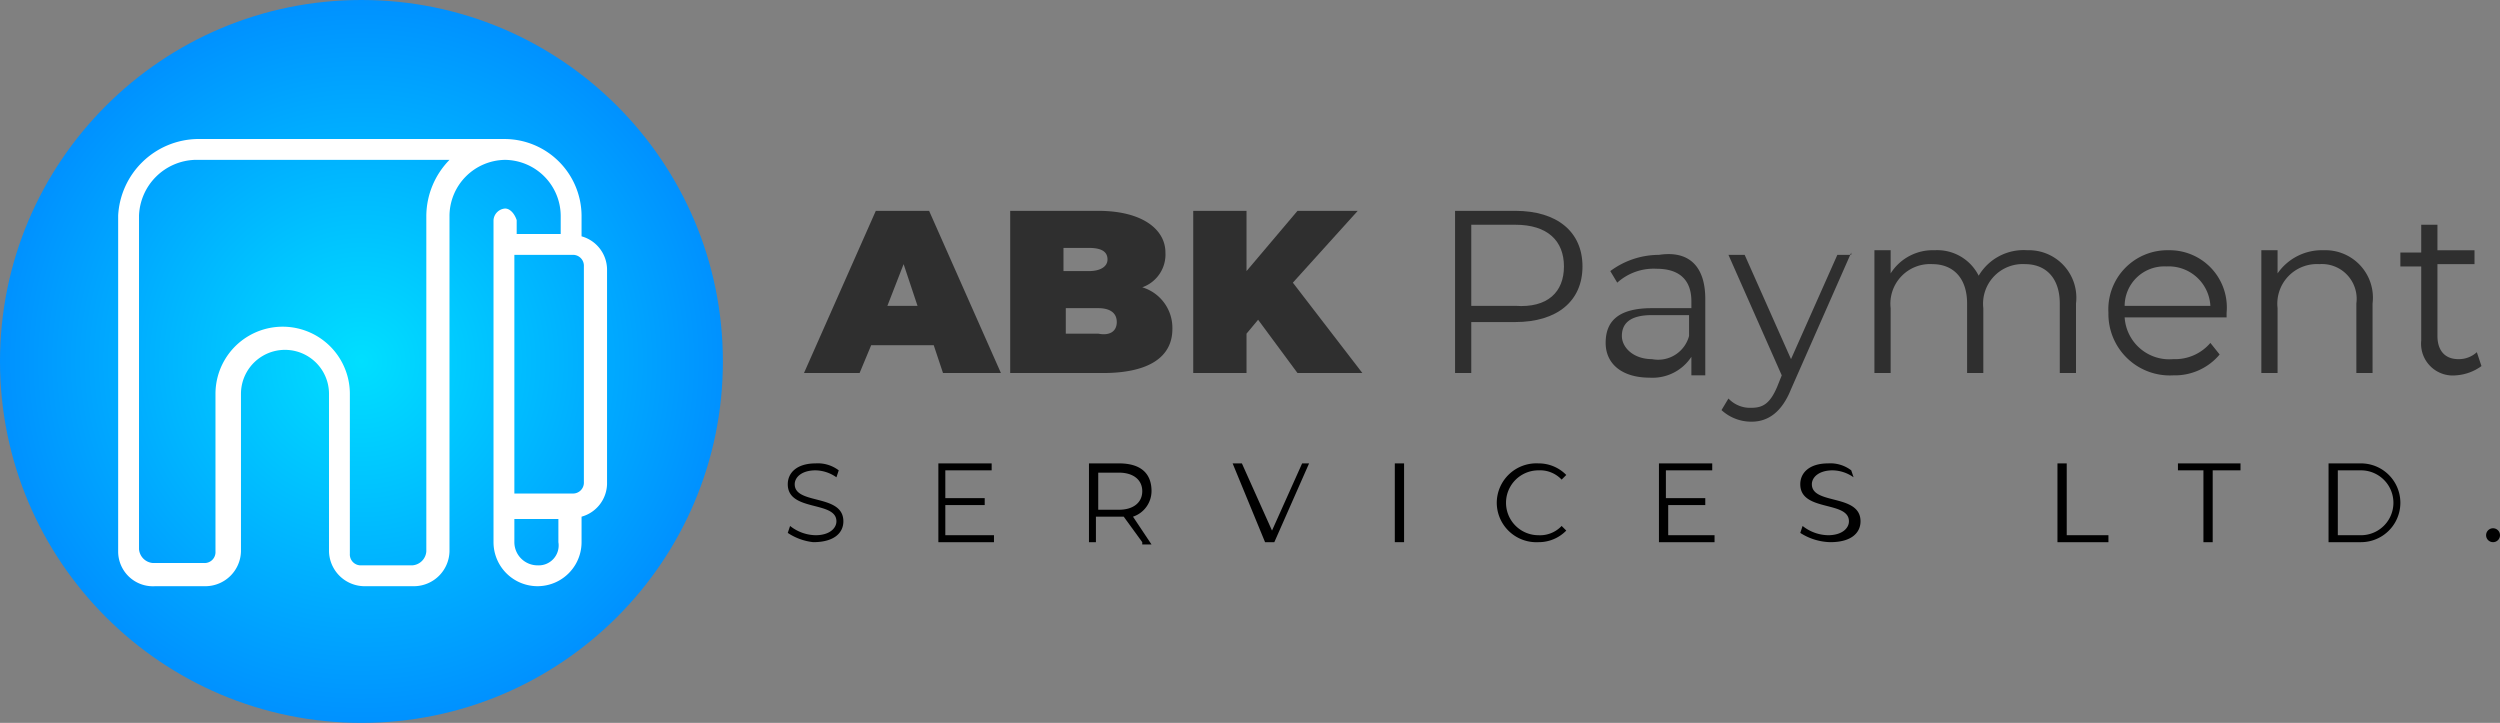 <svg id="Layer_1" data-name="Layer 1" xmlns="http://www.w3.org/2000/svg" xmlns:xlink="http://www.w3.org/1999/xlink" width="107.9" height="31.2" viewBox="0 0 107.9 31.2"><rect x="0" y="0" width="107.9" height="31.2" fill="#808080" stroke="none"/><defs><style>.cls-1{fill:url(#radial-gradient);}.cls-2{fill:#fff;}.cls-3{fill:#2f2f2f;}</style><radialGradient id="radial-gradient" cx="15.6" cy="773.6" r="15.66" gradientTransform="translate(0 -758)" gradientUnits="userSpaceOnUse"><stop offset="0" stop-color="#00dfff"/><stop offset="1" stop-color="#0091ff"/></radialGradient></defs><circle class="cls-1" cx="15.6" cy="15.6" r="15.6"/><path id="SVGID" class="cls-2" d="M15.6,24.4a.47.47,0,0,1-.5-.5V17a2.9,2.9,0,0,0-5.8,0v6.8a.47.47,0,0,1-.5.5H6.6a.65.65,0,0,1-.6-.6V9.3A2.5,2.5,0,0,1,8.4,6.9h11a3.49,3.49,0,0,0-1,2.4V23.8a.65.65,0,0,1-.6.6ZM24.7,11a.47.47,0,0,1,.5.5v9.3a.47.47,0,0,1-.5.5H22.2V11ZM23.2,24.4a1,1,0,0,1-1-1v-1h1.9v1a.86.86,0,0,1-.9,1Zm-3.8-.6V9.3a2.43,2.43,0,0,1,2.4-2.4h0a2.43,2.43,0,0,1,2.4,2.4v.8H22.3V9.5c-.1-.3-.3-.5-.5-.5a.54.54,0,0,0-.5.5V23.4a1.9,1.9,0,0,0,3.8,0V22.3a1.5,1.5,0,0,0,1.1-1.4V11.6a1.5,1.5,0,0,0-1.1-1.4V9.3A3.33,3.33,0,0,0,21.8,6H8.5A3.49,3.49,0,0,0,5.1,9.3V23.8a1.5,1.5,0,0,0,1.6,1.5H8.9a1.54,1.54,0,0,0,1.5-1.5V17a1.9,1.9,0,1,1,3.8,0v6.8a1.54,1.54,0,0,0,1.5,1.5h2.2a1.54,1.54,0,0,0,1.5-1.5Z"/><path class="cls-3" d="M40.3,14.9H37.6l-.5,1.2H34.7l3.1-7h2.3l3.1,7H40.7Zm-.7-1.7L39,11.4l-.7,1.8Z"/><path class="cls-3" d="M50.6,14.2c0,1.2-1,1.9-3,1.9h-4v-7h3.8c1.9,0,2.9.8,2.9,1.8a1.5,1.5,0,0,1-1,1.5A1.83,1.83,0,0,1,50.6,14.2Zm-4.7-3.5v1H47c.5,0,.8-.2.8-.5s-.2-.5-.8-.5Zm2.3,3.2c0-.4-.3-.6-.8-.6H46v1.1h1.4C47.9,14.5,48.2,14.3,48.2,13.9Z"/><path class="cls-3" d="M54.3,13.8l-.5.6v1.7H51.5v-7h2.3v2.6L56,9.1h2.6l-2.8,3.1,3,3.9H56Z"/><path class="cls-3" d="M68.3,11.5c0,1.5-1.1,2.4-2.9,2.4H63.5v2.2h-.7v-7h2.6C67.2,9.1,68.3,10,68.3,11.5Zm-.8,0c0-1.1-.7-1.8-2.1-1.8H63.5v3.5h1.9C66.8,13.3,67.5,12.6,67.5,11.5Z"/><path class="cls-3" d="M73.6,12.9v3.3H73v-.8a2,2,0,0,1-1.8.9c-1.2,0-1.9-.6-1.9-1.5s.5-1.5,2-1.5H73V13c0-.9-.5-1.4-1.5-1.4a2.35,2.35,0,0,0-1.7.6l-.3-.5a3.52,3.52,0,0,1,2.1-.7C72.9,10.8,73.6,11.5,73.6,12.9Zm-.7,1.6v-.9H71.3c-1,0-1.3.4-1.3.9s.5,1,1.3,1A1.38,1.38,0,0,0,72.9,14.5Z"/><path class="cls-3" d="M79.9,10.9l-2.6,5.9c-.4,1-1,1.4-1.7,1.4a1.9,1.9,0,0,1-1.3-.5l.3-.5a1.28,1.28,0,0,0,1,.4c.5,0,.8-.2,1.1-.9l.2-.5L74.6,11h.7l2,4.5,2-4.5h.6Z"/><path class="cls-3" d="M89.6,13.1v3h-.7v-3c0-1.1-.6-1.7-1.5-1.7a1.71,1.71,0,0,0-1.8,1.9v2.8h-.7v-3c0-1.1-.6-1.7-1.5-1.7a1.71,1.71,0,0,0-1.8,1.9v2.8h-.7V10.8h.7v1a2.15,2.15,0,0,1,1.9-1,2,2,0,0,1,1.9,1.1,2.25,2.25,0,0,1,2.1-1.1A2.05,2.05,0,0,1,89.6,13.1Z"/><path class="cls-3" d="M96.1,13.7H91.7a1.93,1.93,0,0,0,2.1,1.8,2,2,0,0,0,1.6-.7l.4.5a2.52,2.52,0,0,1-2,.9A2.65,2.65,0,0,1,91,13.5a2.55,2.55,0,0,1,2.6-2.7,2.47,2.47,0,0,1,2.5,2.7Zm-4.4-.5h3.7a1.8,1.8,0,0,0-1.9-1.7A1.71,1.71,0,0,0,91.7,13.2Z"/><path class="cls-3" d="M102.4,13.1v3h-.7v-3a1.5,1.5,0,0,0-1.6-1.7,1.71,1.71,0,0,0-1.8,1.9v2.8h-.7V10.8h.7v1a2.33,2.33,0,0,1,2-1A2.05,2.05,0,0,1,102.4,13.1Z"/><path class="cls-3" d="M107.1,15.8a2.1,2.1,0,0,1-1.1.4,1.37,1.37,0,0,1-1.5-1.5V11.5h-.9v-.6h.9V9.7h.7v1.1h1.6v.6h-1.6v3.1c0,.6.3,1,.9,1a1.14,1.14,0,0,0,.8-.3Z"/><path d="M34,23l.1-.3a1.82,1.82,0,0,0,1.1.4c.6,0,.9-.3.9-.6,0-.9-2.1-.4-2.1-1.6,0-.5.4-.9,1.2-.9a1.49,1.49,0,0,1,1,.3l-.1.3a1.61,1.61,0,0,0-.9-.3c-.6,0-.9.3-.9.6,0,.9,2.1.4,2.1,1.6,0,.5-.4.9-1.3.9A2.46,2.46,0,0,1,34,23Z"/><path d="M42.9,23.1v.3H40.5V20h2.3v.3h-2v1.2h1.7v.3H40.8v1.3Z"/><path d="M49.3,23.4l-.8-1.1H47.3v1.1H47V20h1.3c.9,0,1.4.4,1.4,1.2a1.17,1.17,0,0,1-.8,1.1l.8,1.2h-.4Zm0-2.2c0-.5-.4-.8-1-.8h-.9V22h.9C48.9,22,49.3,21.7,49.3,21.2Z"/><path d="M56.5,20,55,23.4h-.4L53.2,20h.4l1.3,2.9L56.2,20Z"/><path d="M60.2,20h.4v3.4h-.4Z"/><path d="M64.6,21.7A1.71,1.71,0,0,1,66.4,20a1.66,1.66,0,0,1,1.2.5l-.2.2a1.28,1.28,0,0,0-1-.4,1.4,1.4,0,0,0,0,2.8,1.28,1.28,0,0,0,1-.4l.2.2a1.66,1.66,0,0,1-1.2.5A1.71,1.71,0,0,1,64.6,21.7Z"/><path d="M74,23.1v.3H71.6V20h2.3v.3h-2v1.2h1.7v.3H72v1.3Z"/><path d="M77.7,23l.1-.3a1.82,1.82,0,0,0,1.1.4c.6,0,.9-.3.9-.6,0-.9-2.1-.4-2.1-1.6,0-.5.4-.9,1.2-.9a1.49,1.49,0,0,1,1,.3l.1.3a1.61,1.61,0,0,0-.9-.3c-.6,0-.9.3-.9.6,0,.9,2.1.4,2.1,1.6,0,.5-.4.9-1.3.9A2.5,2.5,0,0,1,77.7,23Z"/><path d="M88.8,20h.4v3.1H91v.3H88.8Z"/><path d="M95.2,20.3H94V20h2.7v.3H95.5v3.1h-.4V20.3Z"/><path d="M100.5,20h1.4a1.7,1.7,0,1,1,0,3.4h-1.4Zm1.4,3.1a1.4,1.4,0,1,0,0-2.8h-1v2.8Z"/><path d="M107.3,23.1a.3.3,0,0,1,.6,0,.3.3,0,0,1-.6,0Z"/></svg>